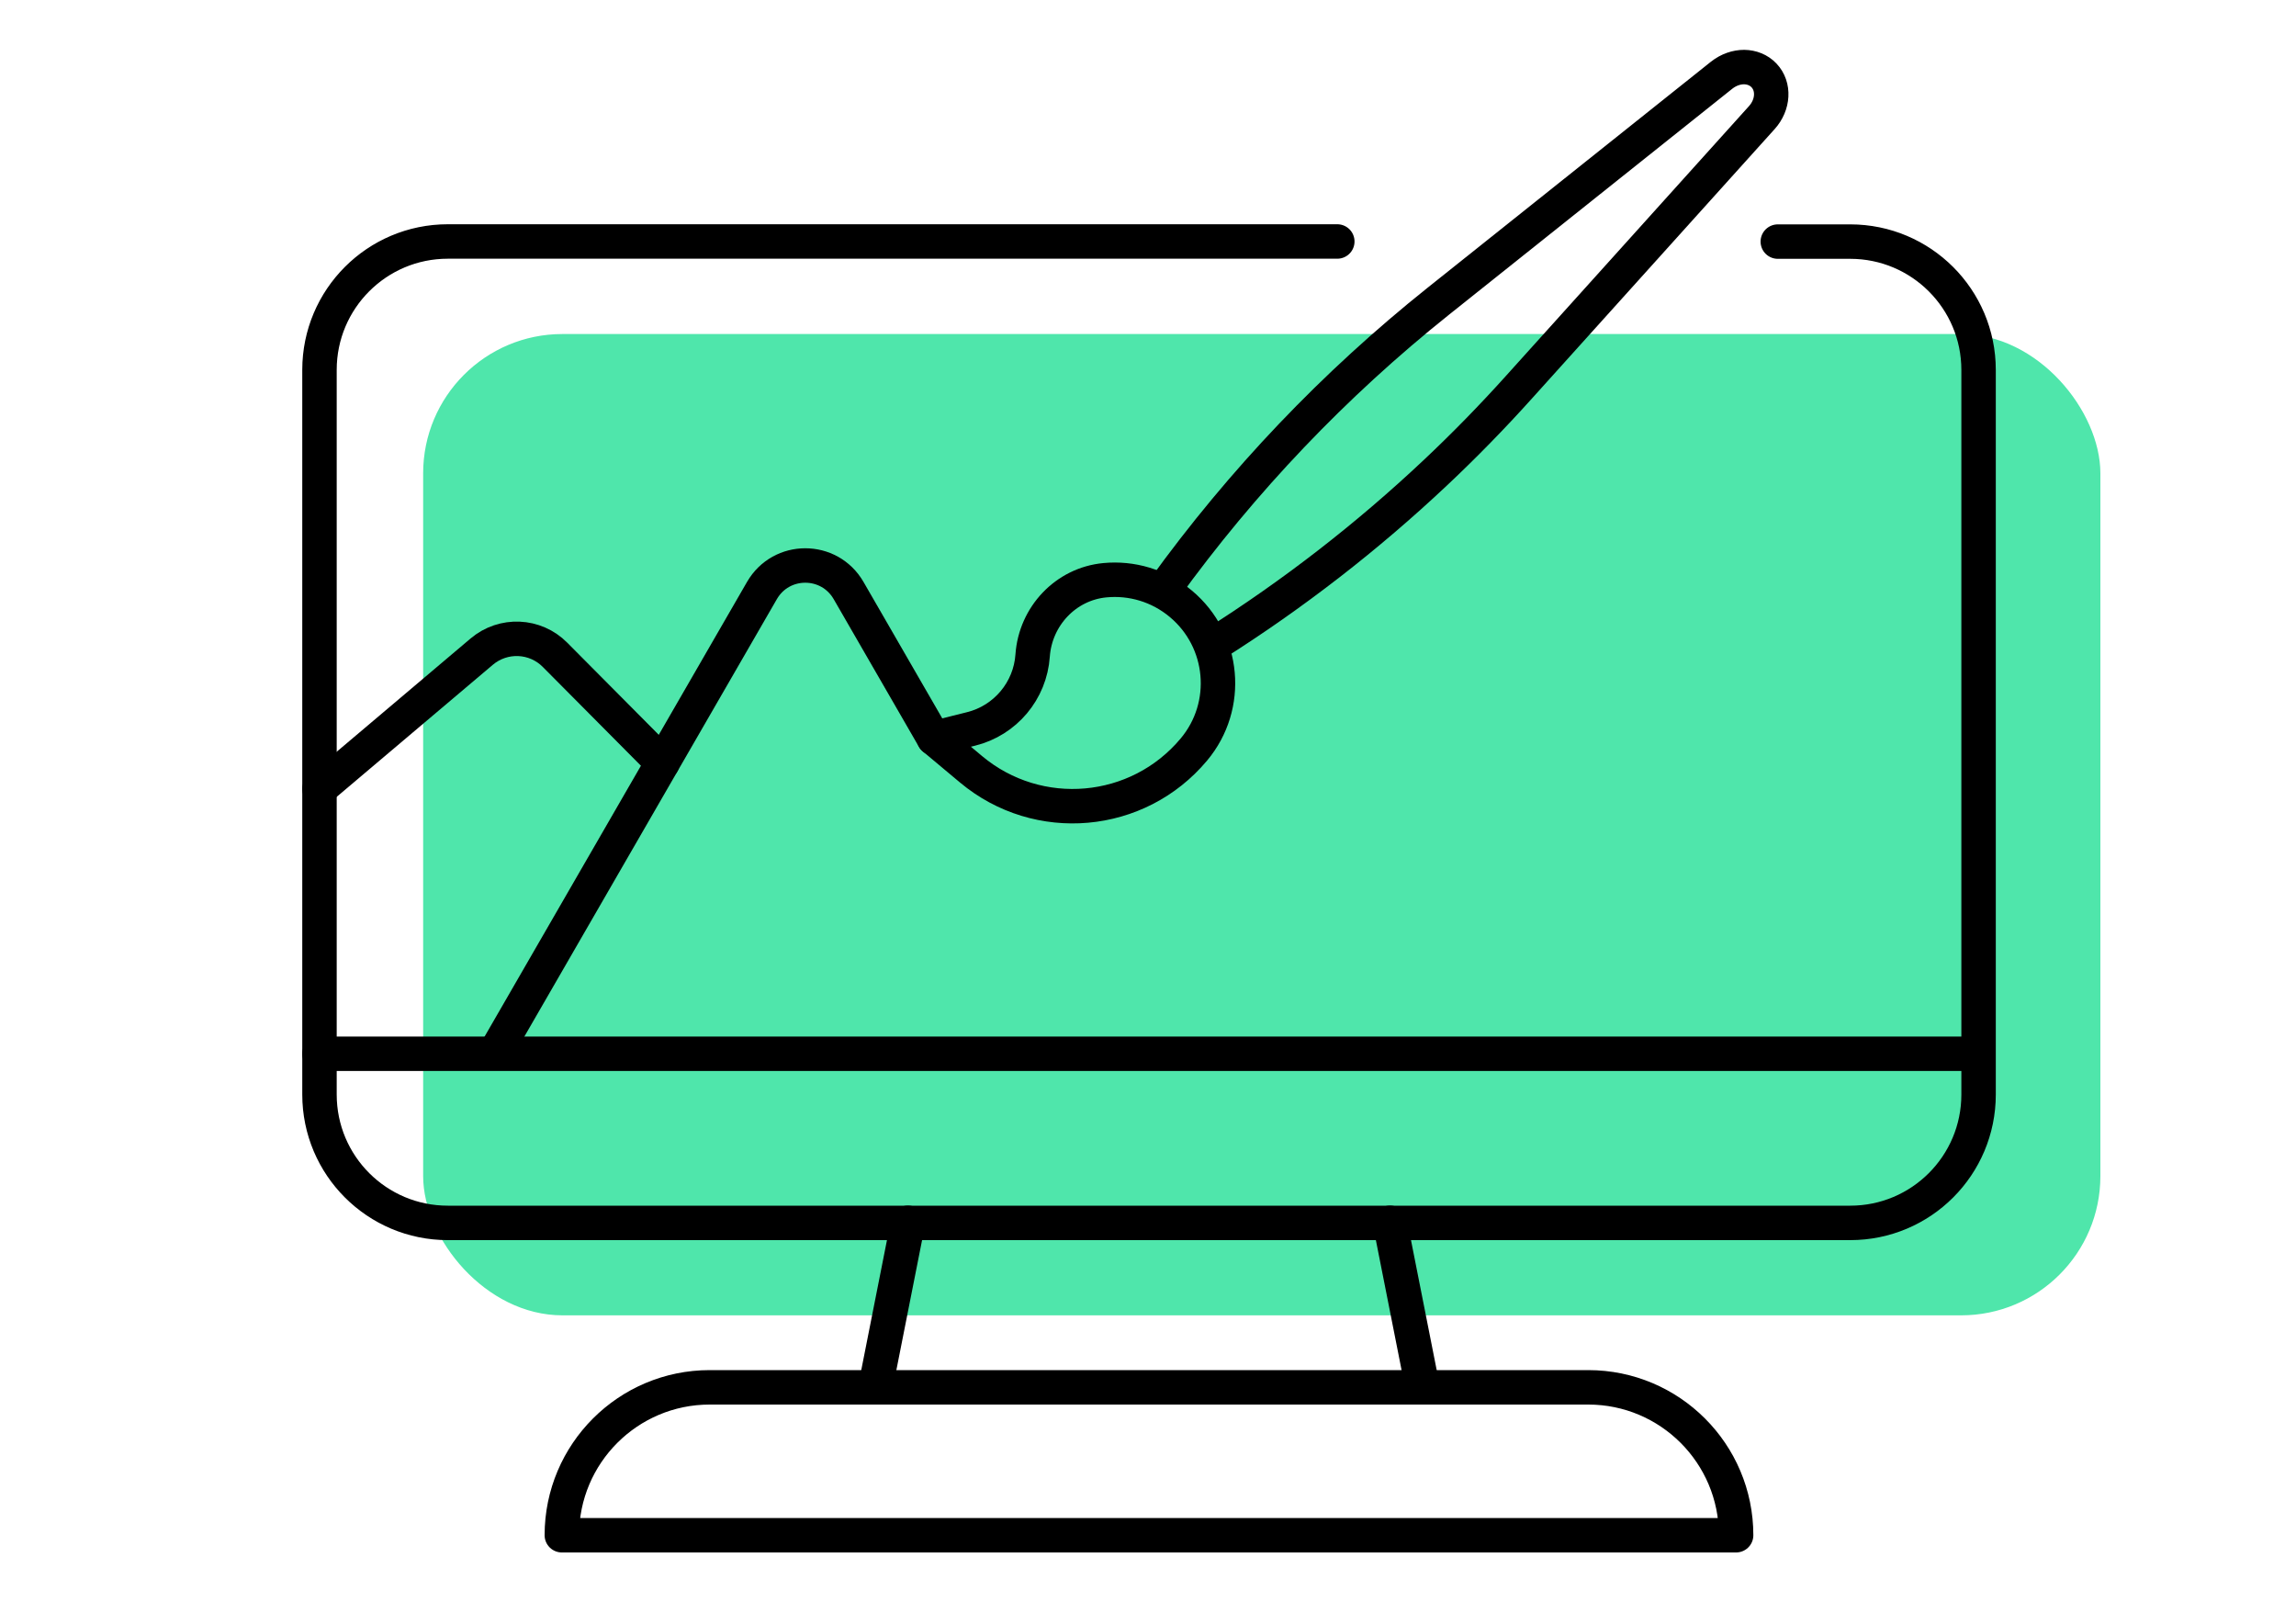 <?xml version="1.0" encoding="UTF-8"?>
<svg id="Ebene_1" data-name="Ebene 1" xmlns="http://www.w3.org/2000/svg" viewBox="0 0 200 140.52">
  <defs>
    <style>
      .cls-1 {
        fill: #4fe6ab;
      }

      .cls-2 {
        fill: none;
        stroke: #000;
        stroke-linecap: round;
        stroke-linejoin: round;
        stroke-width: 3px;
      }
    </style>
  </defs>
  <rect class="cls-1" x="36.86" y="29.09" width="146.1" height="85.46" rx="12.13" ry="12.13"/>
  <g>
    <g>
      <path class="cls-2" d="M154.86,21.04h6.31c6.17,0,11.18,5,11.18,11.18v63.1c0,6.17-5,11.18-11.18,11.18H39.01c-6.17,0-11.18-5-11.18-11.18V32.21c0-6.17,5-11.18,11.18-11.18H116.49"/>
      <polyline class="cls-2" points="27.83 91.77 120.16 91.77 150.46 91.77 172.34 91.77"/>
      <g>
        <line class="cls-2" x1="79.09" y1="106.49" x2="76.49" y2="119.63"/>
        <line class="cls-2" x1="121.08" y1="106.49" x2="123.68" y2="119.63"/>
      </g>
      <path class="cls-2" d="M112.97,120.82h25.38c7.11,0,12.88,5.77,12.88,12.88H48.94c0-7.11,5.77-12.88,12.88-12.88h51.15Z"/>
    </g>
    <g>
      <path class="cls-2" d="M102.87,52.59h0c3.81,3.19,4.32,8.87,1.13,12.68h0c-4.88,5.84-13.57,6.61-19.41,1.73l-3.24-2.71,3.24-.81c2.98-.74,5.15-3.32,5.36-6.39h0c.24-3.42,2.88-6.24,6.3-6.56,2.31-.22,4.7,.45,6.62,2.06Z"/>
      <path class="cls-2" d="M105.74,56.12c6.93-4.38,13.37-9.38,19.29-14.95,2.53-2.38,4.97-4.88,7.3-7.47l21.14-23.46c1.01-1.12,1.1-2.71,.19-3.67-.45-.48-1.08-.72-1.73-.73-.66,0-1.35,.23-1.95,.7l-24.69,19.69c-9.06,7.23-17.07,15.63-23.9,25.08"/>
    </g>
    <path class="cls-2" d="M81.35,64.3l-7.43-12.87c-1.68-2.91-5.87-2.91-7.55,0l-23.17,40.13"/>
    <path class="cls-2" d="M27.83,68.7l14.13-11.95c1.88-1.59,4.66-1.47,6.39,.28l9.35,9.41"/>
  </g>
</svg>